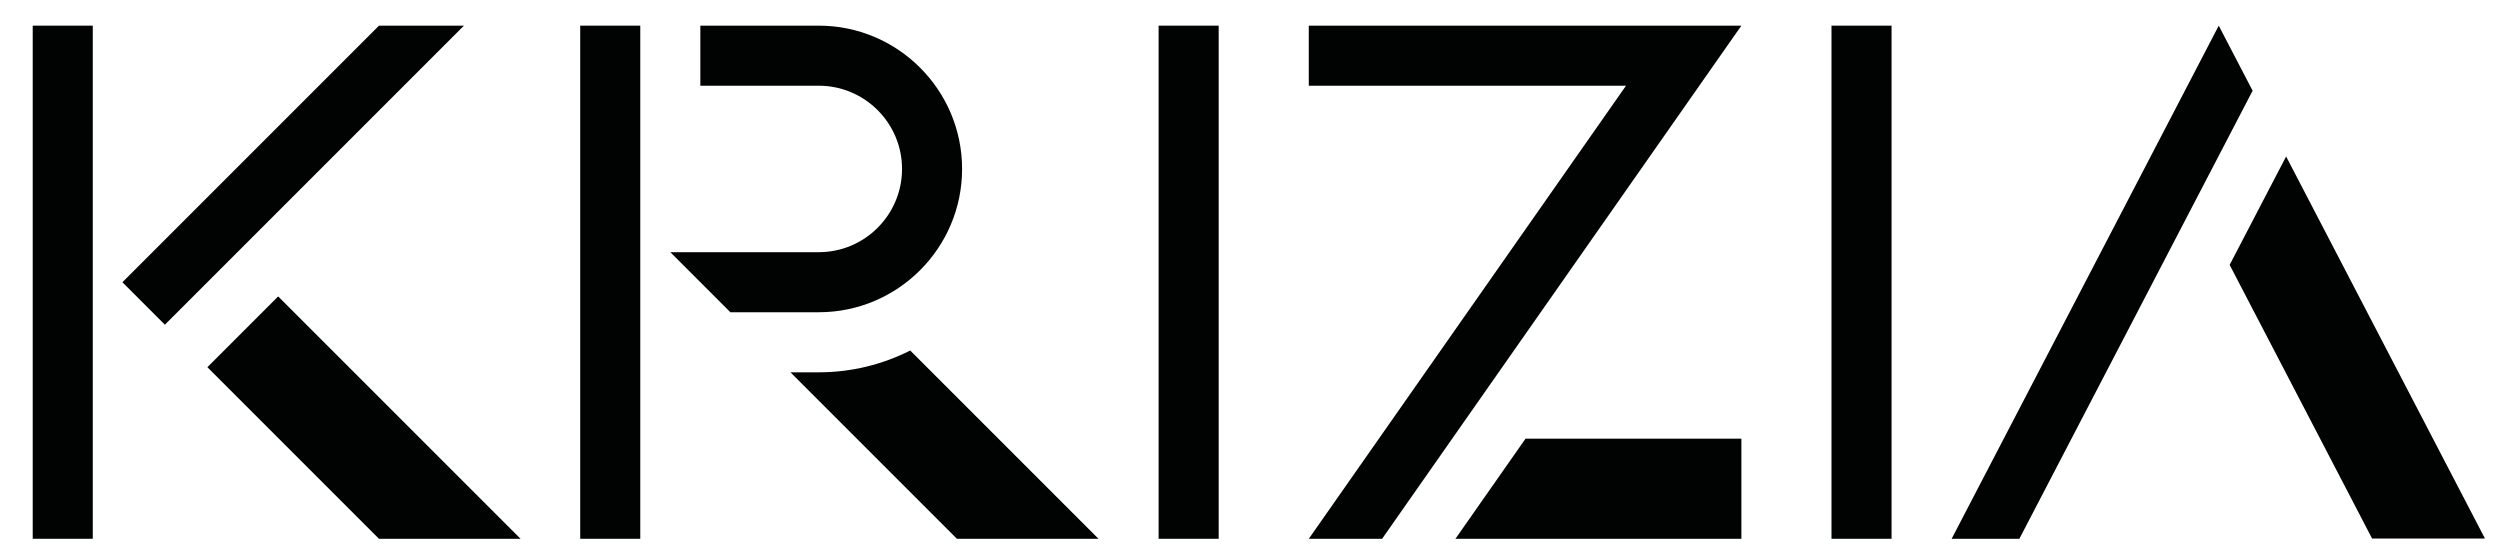 <?xml version="1.0" encoding="utf-8"?>
<!-- Generator: Adobe Illustrator 16.0.0, SVG Export Plug-In . SVG Version: 6.00 Build 0)  -->
<!DOCTYPE svg PUBLIC "-//W3C//DTD SVG 1.1//EN" "http://www.w3.org/Graphics/SVG/1.1/DTD/svg11.dtd">
<svg version="1.1" id="Livello_1" xmlns="http://www.w3.org/2000/svg" xmlns:xlink="http://www.w3.org/1999/xlink" x="0px" y="0px"
	 width="97.438px" height="21.438px" viewBox="0 0 97.438 21.438" enable-background="new 0 0 97.438 21.438" xml:space="preserve">
<g>
	<polygon fill="#010202" points="51.01,1 51.01,3.342 63.373,3.342 51.01,21 53.867,21 67.87,1 	"/>
	<polygon fill="#010202" points="56.726,20.999 67.871,20.999 67.871,17.097 59.458,17.097 	"/>
	<rect x="1.275" y="1" fill="#010202" width="2.341" height="19.999"/>
	<rect x="22.614" y="1" fill="#010202" width="2.341" height="19.999"/>
	<rect x="45.157" y="1" fill="#010202" width="2.341" height="19.999"/>
	<rect x="71.383" y="1" fill="#010202" width="2.341" height="19.999"/>
	<polygon fill="#010202" points="14.771,1 4.771,11 6.426,12.656 18.082,1 	"/>
	<polygon fill="#010202" points="14.771,21 20.29,21 10.841,11.553 8.083,14.312 	"/>
	<g>
		<path fill="#010202" d="M42.815,21l-7.339-7.339c-1.072,0.542-2.282,0.85-3.563,0.85h-1.105L37.297,21H42.815z"/>
		<polygon fill="#010202" points="86.476,1 76.065,21 78.705,21 85.942,7.097 87.796,3.536 		"/>
		<polygon fill="#010202" points="89.102,6.099 88.582,7.097 86.901,10.324 92.453,20.99 96.852,20.99 		"/>
		<path fill="#010202" d="M31.913,1h-4.617v2.341h4.617c1.789,0,3.244,1.455,3.244,3.244c0,1.789-1.455,3.244-3.244,3.244h-5.787
			l2.341,2.341h3.446c3.08,0,5.585-2.505,5.585-5.585C37.498,3.506,34.993,1,31.913,1"/>
	</g>
</g>
</svg>

